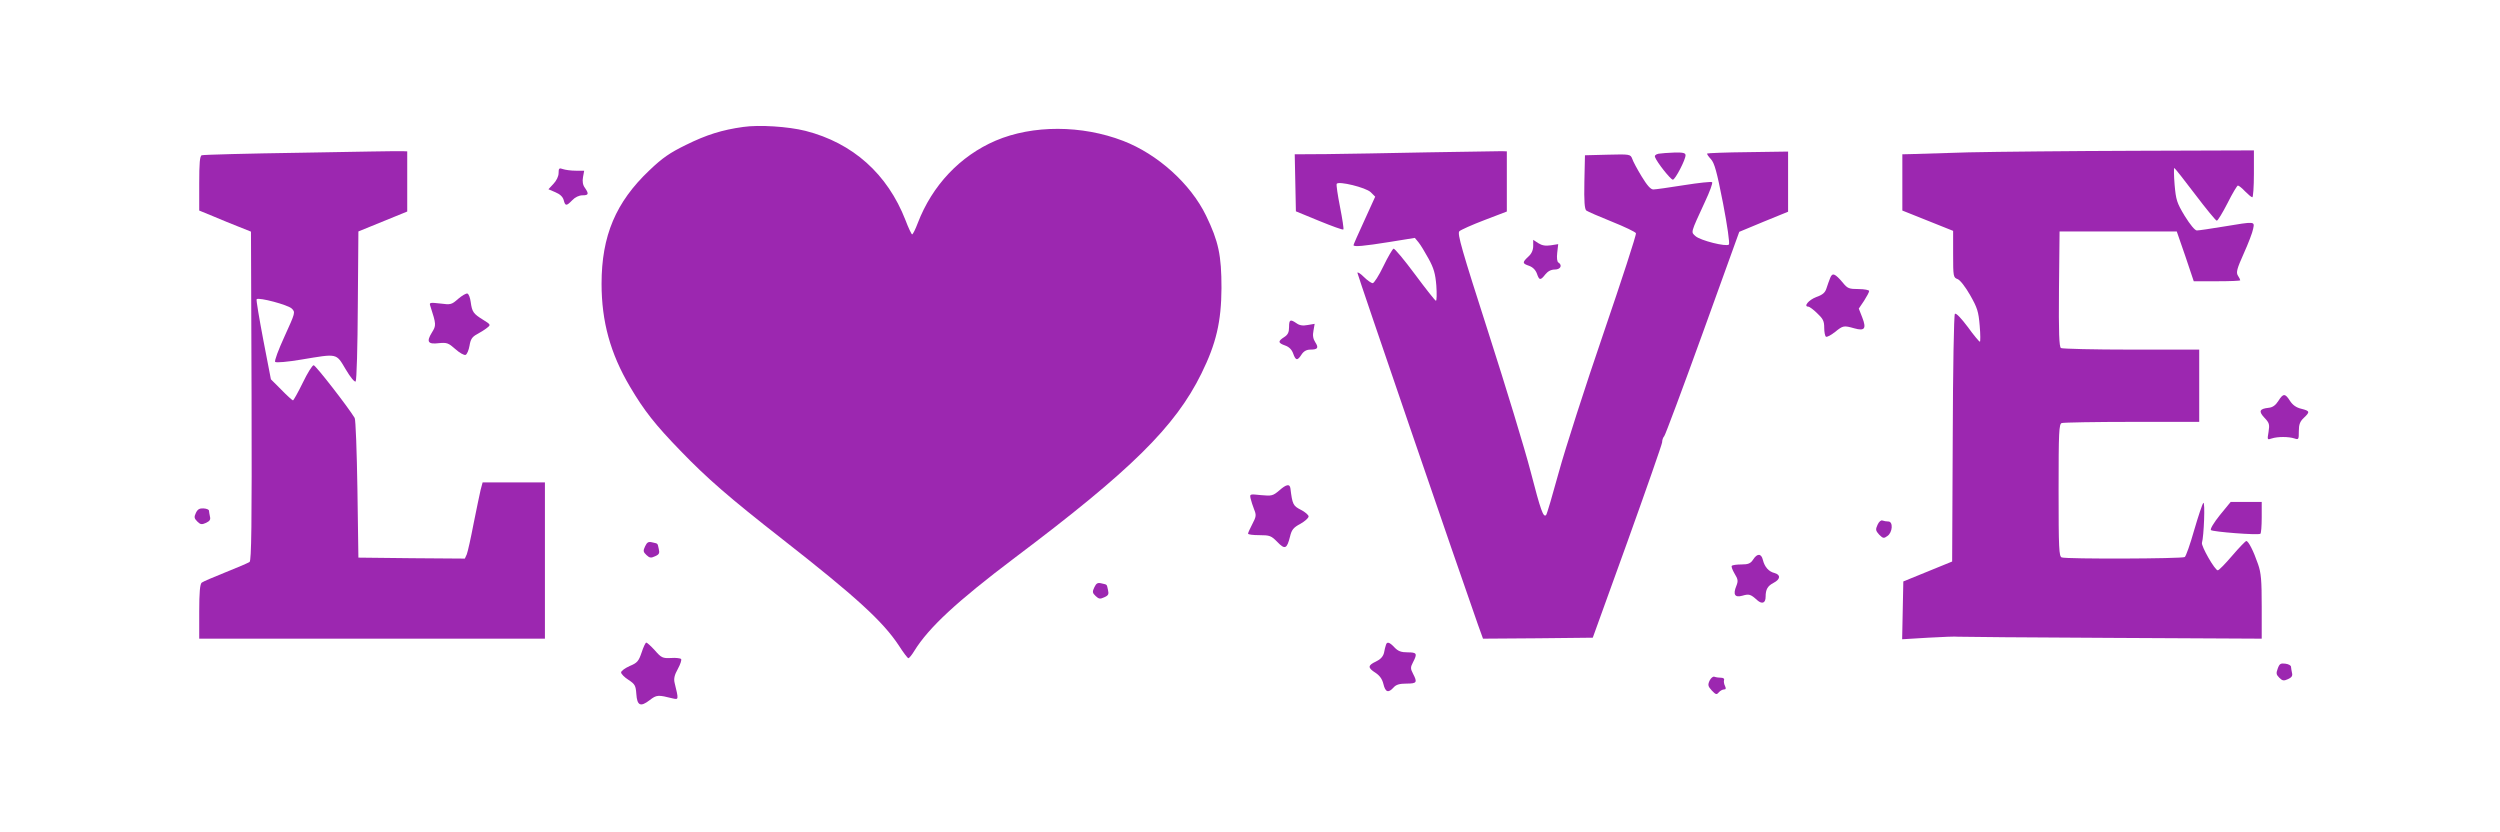 <?xml version="1.0" standalone="no"?>
<!DOCTYPE svg PUBLIC "-//W3C//DTD SVG 20010904//EN"
 "http://www.w3.org/TR/2001/REC-SVG-20010904/DTD/svg10.dtd">
<svg version="1.0" xmlns="http://www.w3.org/2000/svg"
 width="1280pt" height="426pt" viewBox="0 0 1280 426"
 preserveAspectRatio="xMidYMid meet">
<g transform="translate(0,426) scale(0.1,-0.1)"
fill="#9c27b0" stroke="none">
<path d="M3805 3610 c-108 -15 -188 -40 -293 -92 -82 -40 -120 -66 -187 -130
-172 -163 -245 -335 -245 -581 0 -193 45 -357 145 -526 73 -124 130 -196 260
-330 135 -140 249 -239 520 -451 377 -295 515 -421 597 -545 23 -36 45 -65 49
-65 4 0 18 17 30 37 74 120 219 254 513 476 597 449 823 672 957 944 76 154
102 266 103 438 0 168 -15 239 -79 371 -79 163 -248 315 -425 383 -211 81
-462 82 -652 1 -182 -78 -325 -229 -399 -422 -12 -32 -25 -58 -29 -58 -3 0
-19 33 -34 73 -92 236 -269 395 -512 457 -87 22 -237 32 -319 20z"/>
<path d="M1540 3478 c-272 -4 -501 -10 -507 -13 -10 -3 -13 -41 -13 -144 l0
-139 73 -30 c39 -17 99 -41 132 -54 l60 -24 3 -841 c2 -665 -1 -842 -10 -850
-7 -5 -62 -29 -123 -53 -60 -24 -116 -48 -122 -53 -9 -7 -13 -49 -13 -148 l0
-139 885 0 885 0 0 400 0 400 -160 0 -159 0 -10 -37 c-5 -21 -21 -99 -36 -173
-14 -74 -30 -145 -35 -158 l-10 -22 -272 2 -273 3 -5 350 c-3 193 -9 357 -14
365 -33 55 -200 270 -210 270 -7 0 -32 -40 -56 -90 -24 -49 -47 -90 -50 -90
-3 0 -30 24 -59 54 l-54 54 -39 202 c-21 111 -37 205 -34 208 11 11 161 -29
180 -48 19 -19 18 -21 -37 -142 -32 -70 -53 -126 -48 -131 5 -5 63 0 134 12
187 31 177 34 227 -50 24 -41 46 -67 51 -62 5 5 10 180 11 388 l3 380 125 51
125 51 0 154 0 154 -25 1 c-14 1 -248 -3 -520 -8z"/>
<path d="M7310 3480 c-195 -4 -428 -8 -518 -9 l-163 -1 3 -146 3 -146 119 -49
c66 -27 121 -47 124 -44 3 2 -5 54 -17 115 -12 61 -20 114 -17 119 10 15 149
-19 174 -43 l23 -23 -55 -121 c-31 -67 -56 -124 -56 -127 0 -10 53 -5 184 16
l130 21 19 -23 c10 -12 33 -50 51 -83 27 -49 35 -77 40 -138 3 -43 2 -78 -2
-78 -4 0 -52 61 -107 135 -55 74 -104 133 -110 132 -5 -2 -29 -42 -52 -90 -23
-48 -48 -87 -55 -87 -6 0 -27 14 -45 32 -18 18 -33 27 -33 21 0 -9 517 -1518
617 -1801 l26 -72 281 2 281 3 177 490 c97 270 177 499 178 510 0 12 5 26 11
32 5 5 94 243 197 528 l187 518 125 52 125 51 0 154 0 154 -205 -3 c-113 -1
-207 -5 -209 -7 -3 -2 6 -15 19 -29 18 -20 30 -62 62 -226 22 -114 35 -206 30
-211 -13 -13 -147 21 -171 43 -24 22 -27 12 49 177 24 51 40 95 36 99 -4 4
-68 -3 -144 -15 -75 -12 -146 -22 -157 -22 -14 0 -32 21 -60 67 -22 36 -44 77
-48 90 -9 23 -11 24 -125 21 l-117 -3 -3 -136 c-2 -101 1 -139 10 -147 7 -5
66 -31 131 -57 65 -26 121 -53 123 -59 3 -7 -72 -237 -166 -512 -94 -274 -197
-595 -229 -712 -32 -117 -61 -216 -65 -219 -14 -14 -27 21 -79 222 -30 116
-128 437 -217 714 -135 420 -160 506 -148 517 7 7 65 33 128 57 l115 44 0 154
0 154 -25 1 c-14 0 -185 -3 -380 -6z"/>
<path d="M10080 3480 c-140 -4 -274 -8 -297 -9 l-43 -1 0 -144 0 -144 130 -52
130 -52 0 -119 c0 -115 1 -120 23 -128 13 -5 40 -40 64 -82 37 -65 43 -84 49
-156 4 -46 4 -83 1 -83 -3 0 -32 34 -62 76 -34 45 -60 73 -66 67 -5 -5 -10
-281 -11 -638 l-3 -630 -125 -51 -125 -51 -3 -148 -3 -148 133 8 c73 4 142 7
153 5 11 -1 365 -4 788 -6 l767 -4 0 163 c0 135 -3 174 -19 219 -23 67 -49
118 -60 118 -4 0 -37 -34 -72 -75 -35 -41 -68 -75 -74 -75 -15 0 -86 125 -81
141 10 33 17 214 7 204 -5 -5 -26 -68 -47 -140 -20 -71 -42 -133 -48 -137 -13
-9 -607 -11 -630 -2 -14 5 -16 45 -16 344 0 299 2 339 16 344 9 3 171 6 360 6
l344 0 0 185 0 185 -347 0 c-192 0 -354 4 -361 8 -9 7 -12 74 -10 303 l3 294
300 0 300 0 44 -127 43 -128 119 0 c65 0 119 2 119 5 0 3 -5 14 -12 24 -10 16
-5 35 30 113 23 51 45 108 48 126 8 39 12 39 -151 12 -66 -11 -128 -20 -137
-20 -10 0 -34 29 -62 74 -41 68 -45 82 -52 160 -4 47 -4 86 -2 86 3 0 51 -61
107 -135 56 -74 106 -135 111 -135 5 0 30 41 55 90 25 50 49 90 53 90 5 0 21
-13 37 -30 16 -16 32 -30 37 -30 4 0 8 54 8 120 l0 120 -602 -2 c-332 -1 -718
-5 -858 -8z"/>
<path d="M8492 3473 c-15 -3 -22 -10 -18 -18 10 -27 80 -115 91 -115 12 0 65
102 65 125 0 12 -13 15 -57 14 -32 -1 -68 -4 -81 -6z"/>
<path d="M2860 3374 c0 -17 -11 -39 -26 -55 l-26 -28 35 -15 c24 -10 38 -23
43 -40 8 -32 14 -32 44 -1 14 15 35 25 52 25 32 0 34 7 13 38 -11 14 -14 33
-10 55 l6 33 -43 0 c-24 0 -53 4 -65 8 -20 7 -23 5 -23 -20z"/>
<path d="M7850 3001 c0 -21 -8 -40 -25 -55 -32 -30 -31 -35 4 -47 19 -7 33
-21 40 -40 12 -35 18 -36 43 -4 13 16 29 25 49 25 29 0 40 22 18 36 -7 4 -9
24 -6 50 l5 44 -38 -6 c-27 -4 -45 -1 -64 11 l-26 17 0 -31z"/>
<path d="M9371 2838 c-5 -13 -14 -36 -19 -53 -7 -23 -19 -34 -53 -46 -39 -15
-67 -49 -40 -49 5 0 26 -15 45 -34 30 -28 36 -40 36 -74 0 -22 4 -43 9 -46 5
-3 26 8 46 24 42 34 45 34 99 19 53 -15 63 -2 41 55 l-18 46 27 40 c14 22 26
44 26 50 0 5 -24 10 -54 10 -49 0 -57 3 -81 33 -40 47 -53 52 -64 25z"/>
<path d="M2346 2730 c-34 -30 -38 -31 -92 -24 -53 6 -57 5 -51 -12 31 -96 31
-100 8 -137 -29 -47 -20 -61 36 -54 41 4 49 1 84 -30 21 -19 45 -33 53 -30 7
3 16 24 20 47 5 32 13 45 37 58 17 9 41 24 52 33 21 16 20 17 -20 42 -50 31
-56 40 -63 91 -3 22 -10 41 -17 43 -6 2 -27 -10 -47 -27z"/>
<path d="M6600 2585 c0 -26 -6 -39 -25 -51 -33 -21 -32 -30 5 -43 20 -7 34
-21 41 -41 13 -37 22 -38 43 -5 11 17 26 25 45 25 38 0 44 9 25 38 -11 17 -14
35 -9 59 l6 35 -35 -6 c-26 -5 -43 -2 -58 9 -32 22 -38 19 -38 -20z"/>
<path d="M11665 2207 c-14 -22 -29 -33 -50 -35 -47 -5 -52 -18 -21 -51 25 -26
27 -34 21 -72 -7 -41 -7 -42 16 -34 30 10 87 10 117 0 21 -7 22 -5 22 37 0 35
6 50 25 68 33 31 32 36 -12 47 -26 6 -44 19 -58 40 -25 40 -35 40 -60 0z"/>
<path d="M6550 1749 c-33 -28 -39 -29 -94 -24 -57 6 -58 6 -53 -17 3 -13 11
-38 18 -56 12 -29 11 -37 -9 -75 -12 -23 -22 -45 -22 -49 0 -5 26 -8 58 -8 53
0 61 -3 92 -35 39 -40 49 -36 65 28 8 34 17 46 53 65 23 13 42 30 42 38 0 7
-18 23 -40 34 -39 20 -43 27 -53 109 -3 25 -21 22 -57 -10z"/>
<path d="M11366 1623 c-32 -40 -51 -72 -46 -77 9 -9 240 -27 253 -19 4 2 7 40
7 84 l0 79 -79 0 -80 0 -55 -67z"/>
<path d="M1003 1634 c-10 -21 -9 -28 7 -44 16 -16 23 -17 45 -7 19 9 24 17 20
32 -2 11 -5 25 -5 30 0 6 -12 11 -28 12 -20 1 -30 -4 -39 -23z"/>
<path d="M9613 1573 c-11 -24 -10 -30 8 -50 20 -20 24 -21 43 -7 26 18 30 74
4 74 -9 0 -22 2 -30 5 -7 3 -18 -6 -25 -22z"/>
<path d="M3303 1463 c-11 -23 -10 -29 7 -45 16 -15 23 -16 44 -6 21 9 24 16
19 37 -7 31 -3 27 -33 34 -20 5 -27 1 -37 -20z"/>
<path d="M8976 1395 c-13 -20 -25 -25 -60 -25 -23 0 -46 -3 -49 -7 -4 -3 3
-21 14 -40 18 -29 19 -38 9 -63 -18 -44 -8 -61 31 -50 34 10 42 8 76 -23 25
-22 43 -15 43 18 0 37 10 55 41 71 35 18 37 41 5 50 -30 7 -51 31 -60 67 -8
34 -29 35 -50 2z"/>
<path d="M5603 1253 c-11 -23 -10 -29 7 -45 16 -15 23 -16 44 -6 21 9 24 16
19 37 -7 31 -3 27 -33 34 -20 5 -27 1 -37 -20z"/>
<path d="M3285 919 c-15 -44 -22 -53 -61 -69 -24 -11 -44 -25 -44 -33 0 -7 17
-25 38 -38 33 -22 37 -29 40 -72 4 -60 21 -68 68 -32 36 28 43 28 119 9 30 -7
30 -6 9 80 -5 21 -1 40 17 72 13 24 20 46 16 50 -4 4 -28 7 -52 5 -42 -2 -49
1 -82 39 -20 22 -40 40 -44 40 -4 0 -15 -23 -24 -51z"/>
<path d="M7096 958 c-3 -7 -7 -26 -10 -41 -5 -19 -18 -33 -41 -44 -43 -20 -43
-32 -2 -58 21 -14 34 -32 40 -57 10 -42 25 -48 52 -18 13 15 31 20 67 20 52 0
56 6 33 50 -14 27 -14 33 0 60 23 44 19 50 -28 50 -33 0 -49 6 -67 25 -26 28
-39 31 -44 13z"/>
<path d="M11662 837 c-9 -24 -8 -31 8 -47 16 -16 23 -17 45 -7 19 9 24 17 20
32 -2 11 -5 25 -5 31 0 7 -13 14 -29 16 -24 3 -30 0 -39 -25z"/>
<path d="M8753 775 c-10 -22 -8 -29 11 -50 21 -22 25 -23 36 -10 7 8 19 15 27
15 10 0 11 5 5 18 -5 9 -7 23 -5 30 3 7 -4 12 -15 12 -11 0 -26 2 -34 5 -7 3
-18 -6 -25 -20z"/>
</g>
</svg>
